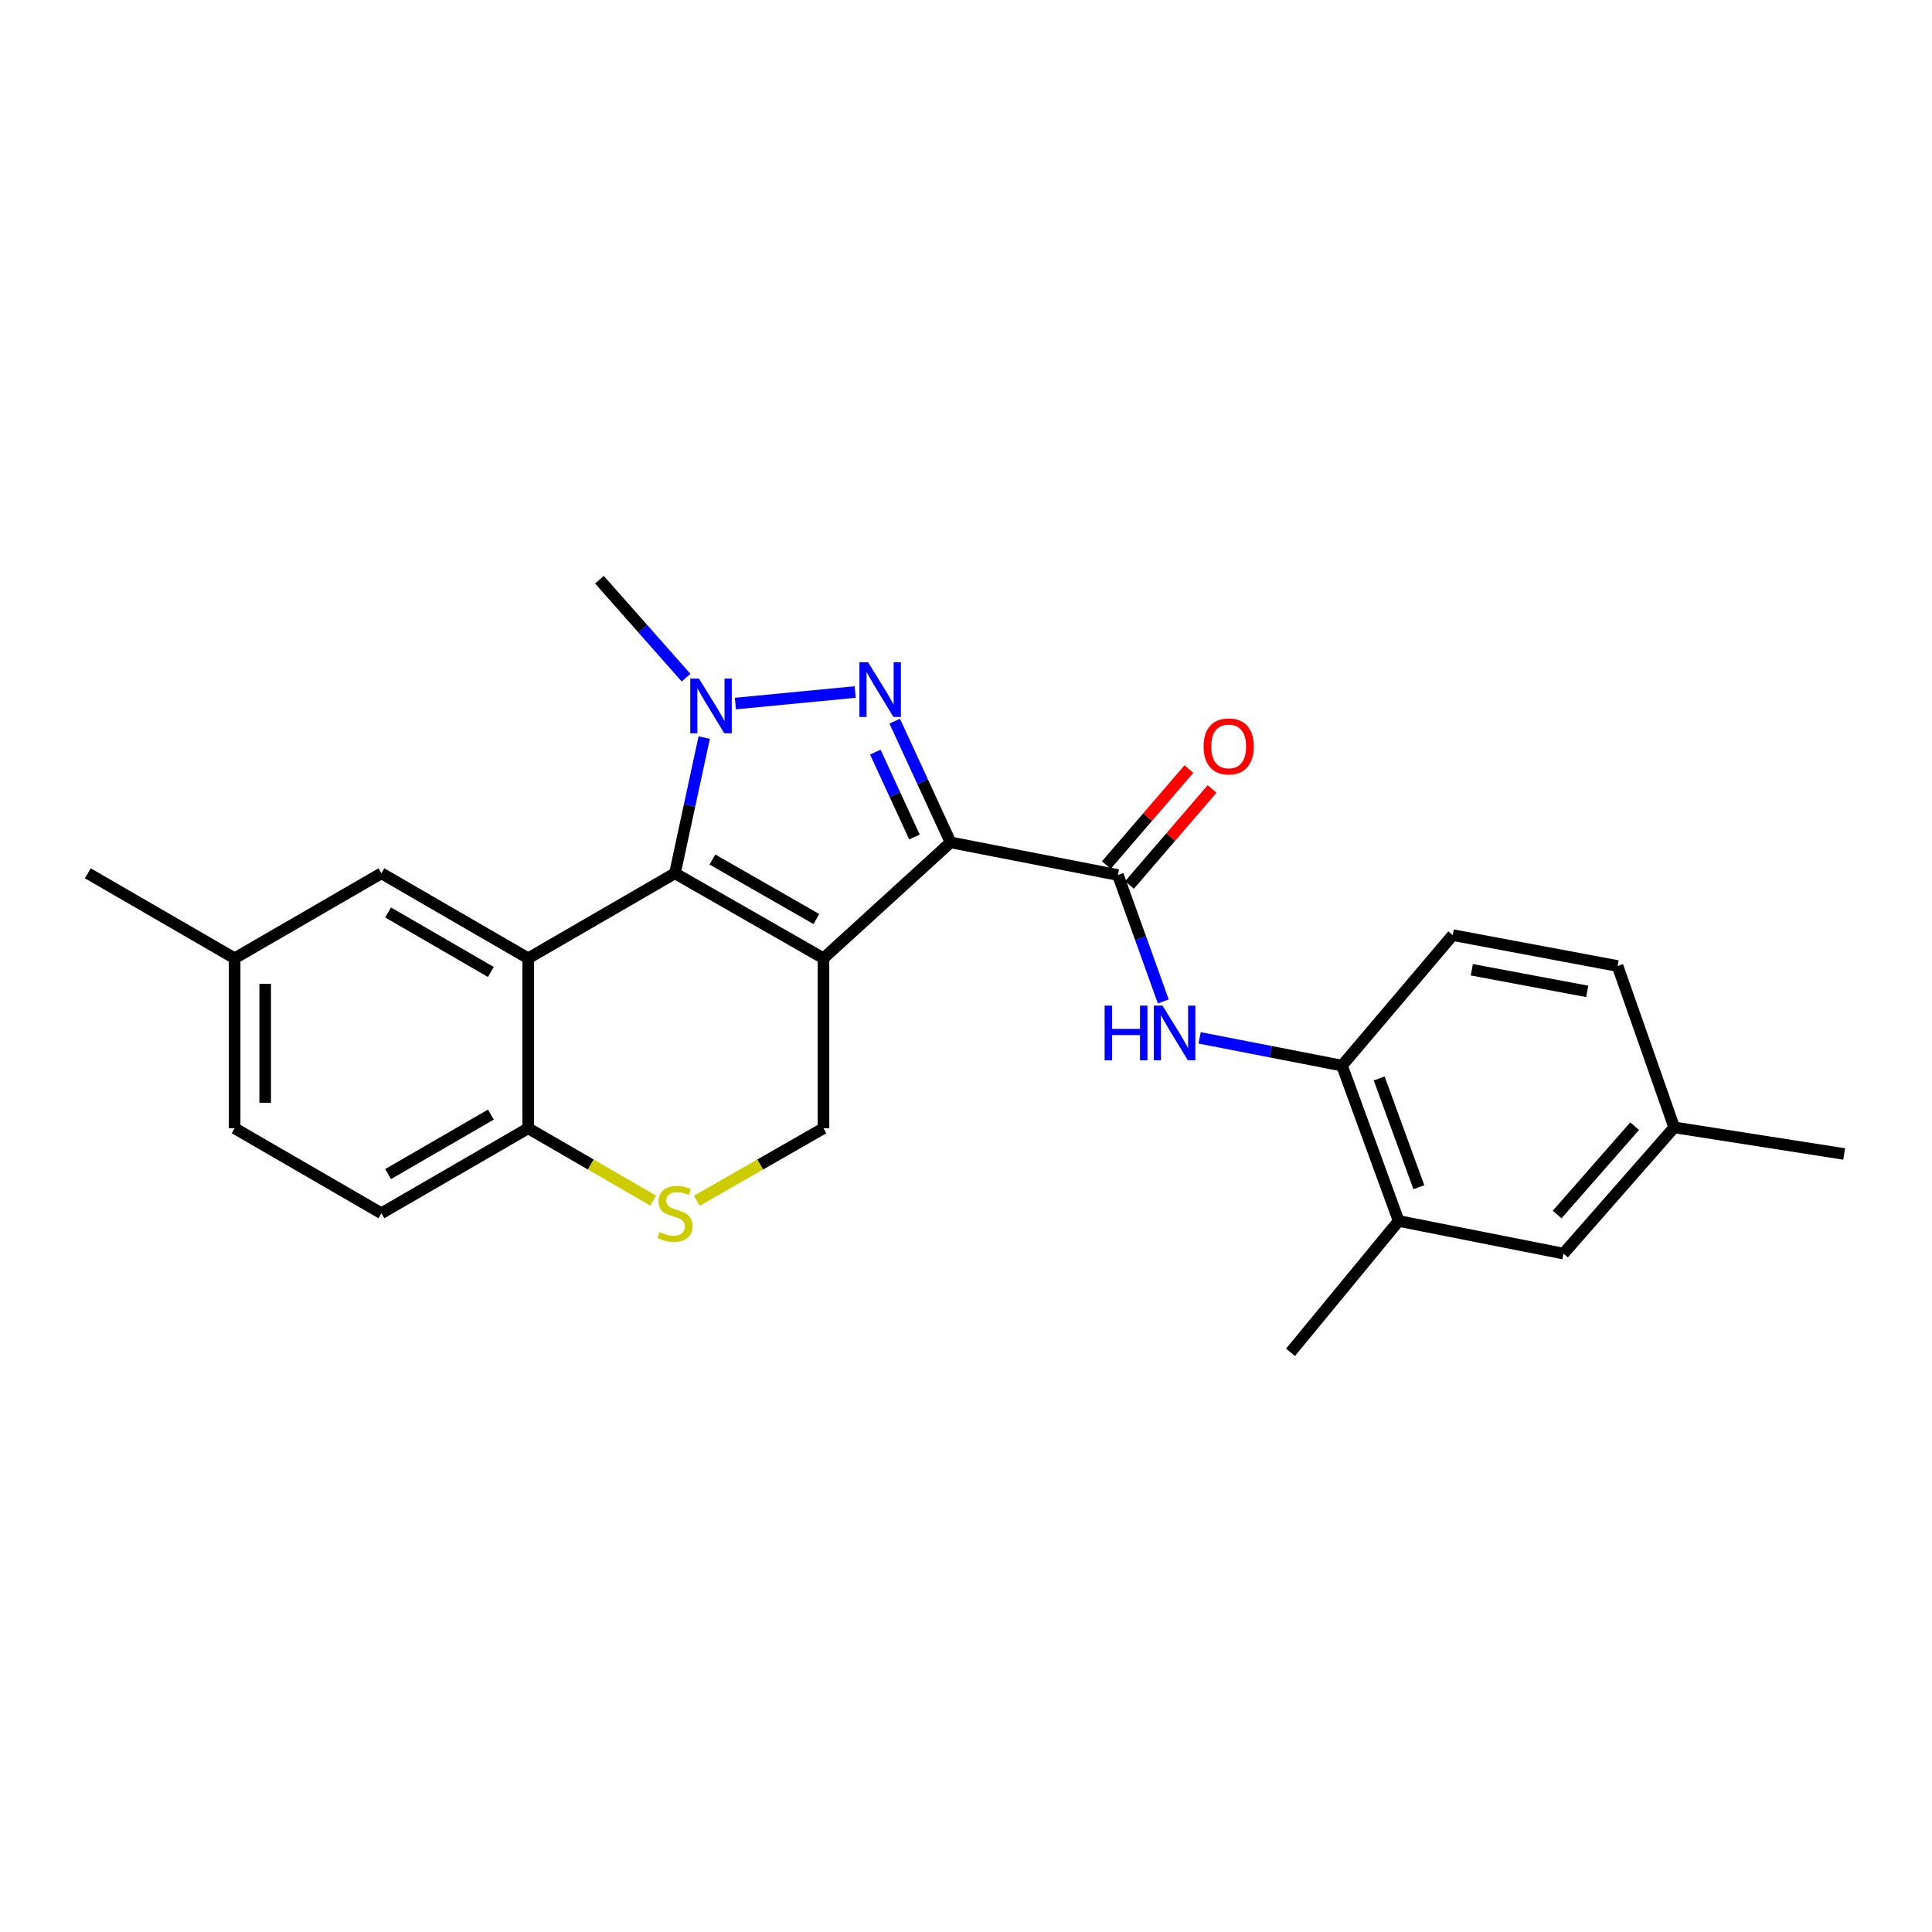 <?xml version='1.0' encoding='iso-8859-1'?>
<svg version='1.1' baseProfile='full'
              xmlns='http://www.w3.org/2000/svg'
                      xmlns:rdkit='http://www.rdkit.org/xml'
                      xmlns:xlink='http://www.w3.org/1999/xlink'
                  xml:space='preserve'
width='1000px' height='1000px' viewBox='0 0 1000 1000'>
<!-- END OF HEADER -->
<rect style='opacity:1.0;fill:#FFFFFF;stroke:none' width='1000' height='1000' x='0' y='0'> </rect>
<path class='bond-0' d='M 426.233,496.012 L 492.016,436.019' style='fill:none;fill-rule:evenodd;stroke:#000000;stroke-width:6px;stroke-linecap:butt;stroke-linejoin:miter;stroke-opacity:1' />
<path class='bond-1' d='M 426.233,496.012 L 349.357,452.014' style='fill:none;fill-rule:evenodd;stroke:#000000;stroke-width:6px;stroke-linecap:butt;stroke-linejoin:miter;stroke-opacity:1' />
<path class='bond-1' d='M 422.556,475.69 L 368.742,444.891' style='fill:none;fill-rule:evenodd;stroke:#000000;stroke-width:6px;stroke-linecap:butt;stroke-linejoin:miter;stroke-opacity:1' />
<path class='bond-6' d='M 426.233,496.012 L 426.233,583.991' style='fill:none;fill-rule:evenodd;stroke:#000000;stroke-width:6px;stroke-linecap:butt;stroke-linejoin:miter;stroke-opacity:1' />
<path class='bond-2' d='M 492.016,436.019 L 477.557,404.642' style='fill:none;fill-rule:evenodd;stroke:#000000;stroke-width:6px;stroke-linecap:butt;stroke-linejoin:miter;stroke-opacity:1' />
<path class='bond-2' d='M 477.557,404.642 L 463.099,373.266' style='fill:none;fill-rule:evenodd;stroke:#0000FF;stroke-width:6px;stroke-linecap:butt;stroke-linejoin:miter;stroke-opacity:1' />
<path class='bond-2' d='M 473.318,433.223 L 463.198,411.259' style='fill:none;fill-rule:evenodd;stroke:#000000;stroke-width:6px;stroke-linecap:butt;stroke-linejoin:miter;stroke-opacity:1' />
<path class='bond-2' d='M 463.198,411.259 L 453.077,389.296' style='fill:none;fill-rule:evenodd;stroke:#0000FF;stroke-width:6px;stroke-linecap:butt;stroke-linejoin:miter;stroke-opacity:1' />
<path class='bond-5' d='M 492.016,436.019 L 578.633,452.91' style='fill:none;fill-rule:evenodd;stroke:#000000;stroke-width:6px;stroke-linecap:butt;stroke-linejoin:miter;stroke-opacity:1' />
<path class='bond-3' d='M 349.357,452.014 L 356.926,416.884' style='fill:none;fill-rule:evenodd;stroke:#000000;stroke-width:6px;stroke-linecap:butt;stroke-linejoin:miter;stroke-opacity:1' />
<path class='bond-3' d='M 356.926,416.884 L 364.495,381.755' style='fill:none;fill-rule:evenodd;stroke:#0000FF;stroke-width:6px;stroke-linecap:butt;stroke-linejoin:miter;stroke-opacity:1' />
<path class='bond-4' d='M 349.357,452.014 L 273.395,496.012' style='fill:none;fill-rule:evenodd;stroke:#000000;stroke-width:6px;stroke-linecap:butt;stroke-linejoin:miter;stroke-opacity:1' />
<path class='bond-25' d='M 442.633,358.178 L 380.637,364.162' style='fill:none;fill-rule:evenodd;stroke:#0000FF;stroke-width:6px;stroke-linecap:butt;stroke-linejoin:miter;stroke-opacity:1' />
<path class='bond-17' d='M 355.103,350.765 L 332.686,325.41' style='fill:none;fill-rule:evenodd;stroke:#0000FF;stroke-width:6px;stroke-linecap:butt;stroke-linejoin:miter;stroke-opacity:1' />
<path class='bond-17' d='M 332.686,325.41 L 310.269,300.054' style='fill:none;fill-rule:evenodd;stroke:#000000;stroke-width:6px;stroke-linecap:butt;stroke-linejoin:miter;stroke-opacity:1' />
<path class='bond-11' d='M 273.395,496.012 L 197.415,452.014' style='fill:none;fill-rule:evenodd;stroke:#000000;stroke-width:6px;stroke-linecap:butt;stroke-linejoin:miter;stroke-opacity:1' />
<path class='bond-11' d='M 254.075,503.095 L 200.889,472.296' style='fill:none;fill-rule:evenodd;stroke:#000000;stroke-width:6px;stroke-linecap:butt;stroke-linejoin:miter;stroke-opacity:1' />
<path class='bond-26' d='M 273.395,496.012 L 273.395,583.991' style='fill:none;fill-rule:evenodd;stroke:#000000;stroke-width:6px;stroke-linecap:butt;stroke-linejoin:miter;stroke-opacity:1' />
<path class='bond-7' d='M 578.633,452.91 L 590.372,485.624' style='fill:none;fill-rule:evenodd;stroke:#000000;stroke-width:6px;stroke-linecap:butt;stroke-linejoin:miter;stroke-opacity:1' />
<path class='bond-7' d='M 590.372,485.624 L 602.111,518.338' style='fill:none;fill-rule:evenodd;stroke:#0000FF;stroke-width:6px;stroke-linecap:butt;stroke-linejoin:miter;stroke-opacity:1' />
<path class='bond-13' d='M 584.626,458.066 L 605.997,433.223' style='fill:none;fill-rule:evenodd;stroke:#000000;stroke-width:6px;stroke-linecap:butt;stroke-linejoin:miter;stroke-opacity:1' />
<path class='bond-13' d='M 605.997,433.223 L 627.369,408.38' style='fill:none;fill-rule:evenodd;stroke:#FF0000;stroke-width:6px;stroke-linecap:butt;stroke-linejoin:miter;stroke-opacity:1' />
<path class='bond-13' d='M 572.64,447.754 L 594.012,422.912' style='fill:none;fill-rule:evenodd;stroke:#000000;stroke-width:6px;stroke-linecap:butt;stroke-linejoin:miter;stroke-opacity:1' />
<path class='bond-13' d='M 594.012,422.912 L 615.383,398.069' style='fill:none;fill-rule:evenodd;stroke:#FF0000;stroke-width:6px;stroke-linecap:butt;stroke-linejoin:miter;stroke-opacity:1' />
<path class='bond-8' d='M 426.233,583.991 L 393.443,602.754' style='fill:none;fill-rule:evenodd;stroke:#000000;stroke-width:6px;stroke-linecap:butt;stroke-linejoin:miter;stroke-opacity:1' />
<path class='bond-8' d='M 393.443,602.754 L 360.652,621.518' style='fill:none;fill-rule:evenodd;stroke:#CCCC00;stroke-width:6px;stroke-linecap:butt;stroke-linejoin:miter;stroke-opacity:1' />
<path class='bond-10' d='M 620.918,537.192 L 657.766,544.372' style='fill:none;fill-rule:evenodd;stroke:#0000FF;stroke-width:6px;stroke-linecap:butt;stroke-linejoin:miter;stroke-opacity:1' />
<path class='bond-10' d='M 657.766,544.372 L 694.614,551.552' style='fill:none;fill-rule:evenodd;stroke:#000000;stroke-width:6px;stroke-linecap:butt;stroke-linejoin:miter;stroke-opacity:1' />
<path class='bond-9' d='M 338.083,621.451 L 305.739,602.721' style='fill:none;fill-rule:evenodd;stroke:#CCCC00;stroke-width:6px;stroke-linecap:butt;stroke-linejoin:miter;stroke-opacity:1' />
<path class='bond-9' d='M 305.739,602.721 L 273.395,583.991' style='fill:none;fill-rule:evenodd;stroke:#000000;stroke-width:6px;stroke-linecap:butt;stroke-linejoin:miter;stroke-opacity:1' />
<path class='bond-16' d='M 273.395,583.991 L 197.415,627.98' style='fill:none;fill-rule:evenodd;stroke:#000000;stroke-width:6px;stroke-linecap:butt;stroke-linejoin:miter;stroke-opacity:1' />
<path class='bond-16' d='M 254.076,576.906 L 200.89,607.699' style='fill:none;fill-rule:evenodd;stroke:#000000;stroke-width:6px;stroke-linecap:butt;stroke-linejoin:miter;stroke-opacity:1' />
<path class='bond-12' d='M 694.614,551.552 L 723.952,631.977' style='fill:none;fill-rule:evenodd;stroke:#000000;stroke-width:6px;stroke-linecap:butt;stroke-linejoin:miter;stroke-opacity:1' />
<path class='bond-12' d='M 713.869,558.198 L 734.405,614.495' style='fill:none;fill-rule:evenodd;stroke:#000000;stroke-width:6px;stroke-linecap:butt;stroke-linejoin:miter;stroke-opacity:1' />
<path class='bond-15' d='M 694.614,551.552 L 751.929,484.005' style='fill:none;fill-rule:evenodd;stroke:#000000;stroke-width:6px;stroke-linecap:butt;stroke-linejoin:miter;stroke-opacity:1' />
<path class='bond-18' d='M 197.415,452.014 L 121.452,496.012' style='fill:none;fill-rule:evenodd;stroke:#000000;stroke-width:6px;stroke-linecap:butt;stroke-linejoin:miter;stroke-opacity:1' />
<path class='bond-14' d='M 723.952,631.977 L 809.261,648.86' style='fill:none;fill-rule:evenodd;stroke:#000000;stroke-width:6px;stroke-linecap:butt;stroke-linejoin:miter;stroke-opacity:1' />
<path class='bond-22' d='M 723.952,631.977 L 667.973,699.946' style='fill:none;fill-rule:evenodd;stroke:#000000;stroke-width:6px;stroke-linecap:butt;stroke-linejoin:miter;stroke-opacity:1' />
<path class='bond-28' d='M 809.261,648.86 L 866.567,583.534' style='fill:none;fill-rule:evenodd;stroke:#000000;stroke-width:6px;stroke-linecap:butt;stroke-linejoin:miter;stroke-opacity:1' />
<path class='bond-28' d='M 805.971,628.634 L 846.085,582.906' style='fill:none;fill-rule:evenodd;stroke:#000000;stroke-width:6px;stroke-linecap:butt;stroke-linejoin:miter;stroke-opacity:1' />
<path class='bond-20' d='M 751.929,484.005 L 837.246,500' style='fill:none;fill-rule:evenodd;stroke:#000000;stroke-width:6px;stroke-linecap:butt;stroke-linejoin:miter;stroke-opacity:1' />
<path class='bond-20' d='M 761.813,501.944 L 821.535,513.141' style='fill:none;fill-rule:evenodd;stroke:#000000;stroke-width:6px;stroke-linecap:butt;stroke-linejoin:miter;stroke-opacity:1' />
<path class='bond-21' d='M 197.415,627.98 L 121.452,583.991' style='fill:none;fill-rule:evenodd;stroke:#000000;stroke-width:6px;stroke-linecap:butt;stroke-linejoin:miter;stroke-opacity:1' />
<path class='bond-23' d='M 121.452,496.012 L 45.455,452.014' style='fill:none;fill-rule:evenodd;stroke:#000000;stroke-width:6px;stroke-linecap:butt;stroke-linejoin:miter;stroke-opacity:1' />
<path class='bond-27' d='M 121.452,496.012 L 121.452,583.991' style='fill:none;fill-rule:evenodd;stroke:#000000;stroke-width:6px;stroke-linecap:butt;stroke-linejoin:miter;stroke-opacity:1' />
<path class='bond-27' d='M 137.263,509.209 L 137.263,570.794' style='fill:none;fill-rule:evenodd;stroke:#000000;stroke-width:6px;stroke-linecap:butt;stroke-linejoin:miter;stroke-opacity:1' />
<path class='bond-19' d='M 866.567,583.534 L 837.246,500' style='fill:none;fill-rule:evenodd;stroke:#000000;stroke-width:6px;stroke-linecap:butt;stroke-linejoin:miter;stroke-opacity:1' />
<path class='bond-24' d='M 866.567,583.534 L 954.545,597.298' style='fill:none;fill-rule:evenodd;stroke:#000000;stroke-width:6px;stroke-linecap:butt;stroke-linejoin:miter;stroke-opacity:1' />
<path  class='atom-3' d='M 449.311 342.769
L 458.591 357.769
Q 459.511 359.249, 460.991 361.929
Q 462.471 364.609, 462.551 364.769
L 462.551 342.769
L 466.311 342.769
L 466.311 371.089
L 462.431 371.089
L 452.471 354.689
Q 451.311 352.769, 450.071 350.569
Q 448.871 348.369, 448.511 347.689
L 448.511 371.089
L 444.831 371.089
L 444.831 342.769
L 449.311 342.769
' fill='#0000FF'/>
<path  class='atom-4' d='M 361.763 351.219
L 371.043 366.219
Q 371.963 367.699, 373.443 370.379
Q 374.923 373.059, 375.003 373.219
L 375.003 351.219
L 378.763 351.219
L 378.763 379.539
L 374.883 379.539
L 364.923 363.139
Q 363.763 361.219, 362.523 359.019
Q 361.323 356.819, 360.963 356.139
L 360.963 379.539
L 357.283 379.539
L 357.283 351.219
L 361.763 351.219
' fill='#0000FF'/>
<path  class='atom-8' d='M 571.751 520.51
L 575.591 520.51
L 575.591 532.55
L 590.071 532.55
L 590.071 520.51
L 593.911 520.51
L 593.911 548.83
L 590.071 548.83
L 590.071 535.75
L 575.591 535.75
L 575.591 548.83
L 571.751 548.83
L 571.751 520.51
' fill='#0000FF'/>
<path  class='atom-8' d='M 601.711 520.51
L 610.991 535.51
Q 611.911 536.99, 613.391 539.67
Q 614.871 542.35, 614.951 542.51
L 614.951 520.51
L 618.711 520.51
L 618.711 548.83
L 614.831 548.83
L 604.871 532.43
Q 603.711 530.51, 602.471 528.31
Q 601.271 526.11, 600.911 525.43
L 600.911 548.83
L 597.231 548.83
L 597.231 520.51
L 601.711 520.51
' fill='#0000FF'/>
<path  class='atom-9' d='M 341.357 637.7
Q 341.677 637.82, 342.997 638.38
Q 344.317 638.94, 345.757 639.3
Q 347.237 639.62, 348.677 639.62
Q 351.357 639.62, 352.917 638.34
Q 354.477 637.02, 354.477 634.74
Q 354.477 633.18, 353.677 632.22
Q 352.917 631.26, 351.717 630.74
Q 350.517 630.22, 348.517 629.62
Q 345.997 628.86, 344.477 628.14
Q 342.997 627.42, 341.917 625.9
Q 340.877 624.38, 340.877 621.82
Q 340.877 618.26, 343.277 616.06
Q 345.717 613.86, 350.517 613.86
Q 353.797 613.86, 357.517 615.42
L 356.597 618.5
Q 353.197 617.1, 350.637 617.1
Q 347.877 617.1, 346.357 618.26
Q 344.837 619.38, 344.877 621.34
Q 344.877 622.86, 345.637 623.78
Q 346.437 624.7, 347.557 625.22
Q 348.717 625.74, 350.637 626.34
Q 353.197 627.14, 354.717 627.94
Q 356.237 628.74, 357.317 630.38
Q 358.437 631.98, 358.437 634.74
Q 358.437 638.66, 355.797 640.78
Q 353.197 642.86, 348.837 642.86
Q 346.317 642.86, 344.397 642.3
Q 342.517 641.78, 340.277 640.86
L 341.357 637.7
' fill='#CCCC00'/>
<path  class='atom-14' d='M 622.965 386.347
Q 622.965 379.547, 626.325 375.747
Q 629.685 371.947, 635.965 371.947
Q 642.245 371.947, 645.605 375.747
Q 648.965 379.547, 648.965 386.347
Q 648.965 393.227, 645.565 397.147
Q 642.165 401.027, 635.965 401.027
Q 629.725 401.027, 626.325 397.147
Q 622.965 393.267, 622.965 386.347
M 635.965 397.827
Q 640.285 397.827, 642.605 394.947
Q 644.965 392.027, 644.965 386.347
Q 644.965 380.787, 642.605 377.987
Q 640.285 375.147, 635.965 375.147
Q 631.645 375.147, 629.285 377.947
Q 626.965 380.747, 626.965 386.347
Q 626.965 392.067, 629.285 394.947
Q 631.645 397.827, 635.965 397.827
' fill='#FF0000'/>
</svg>
